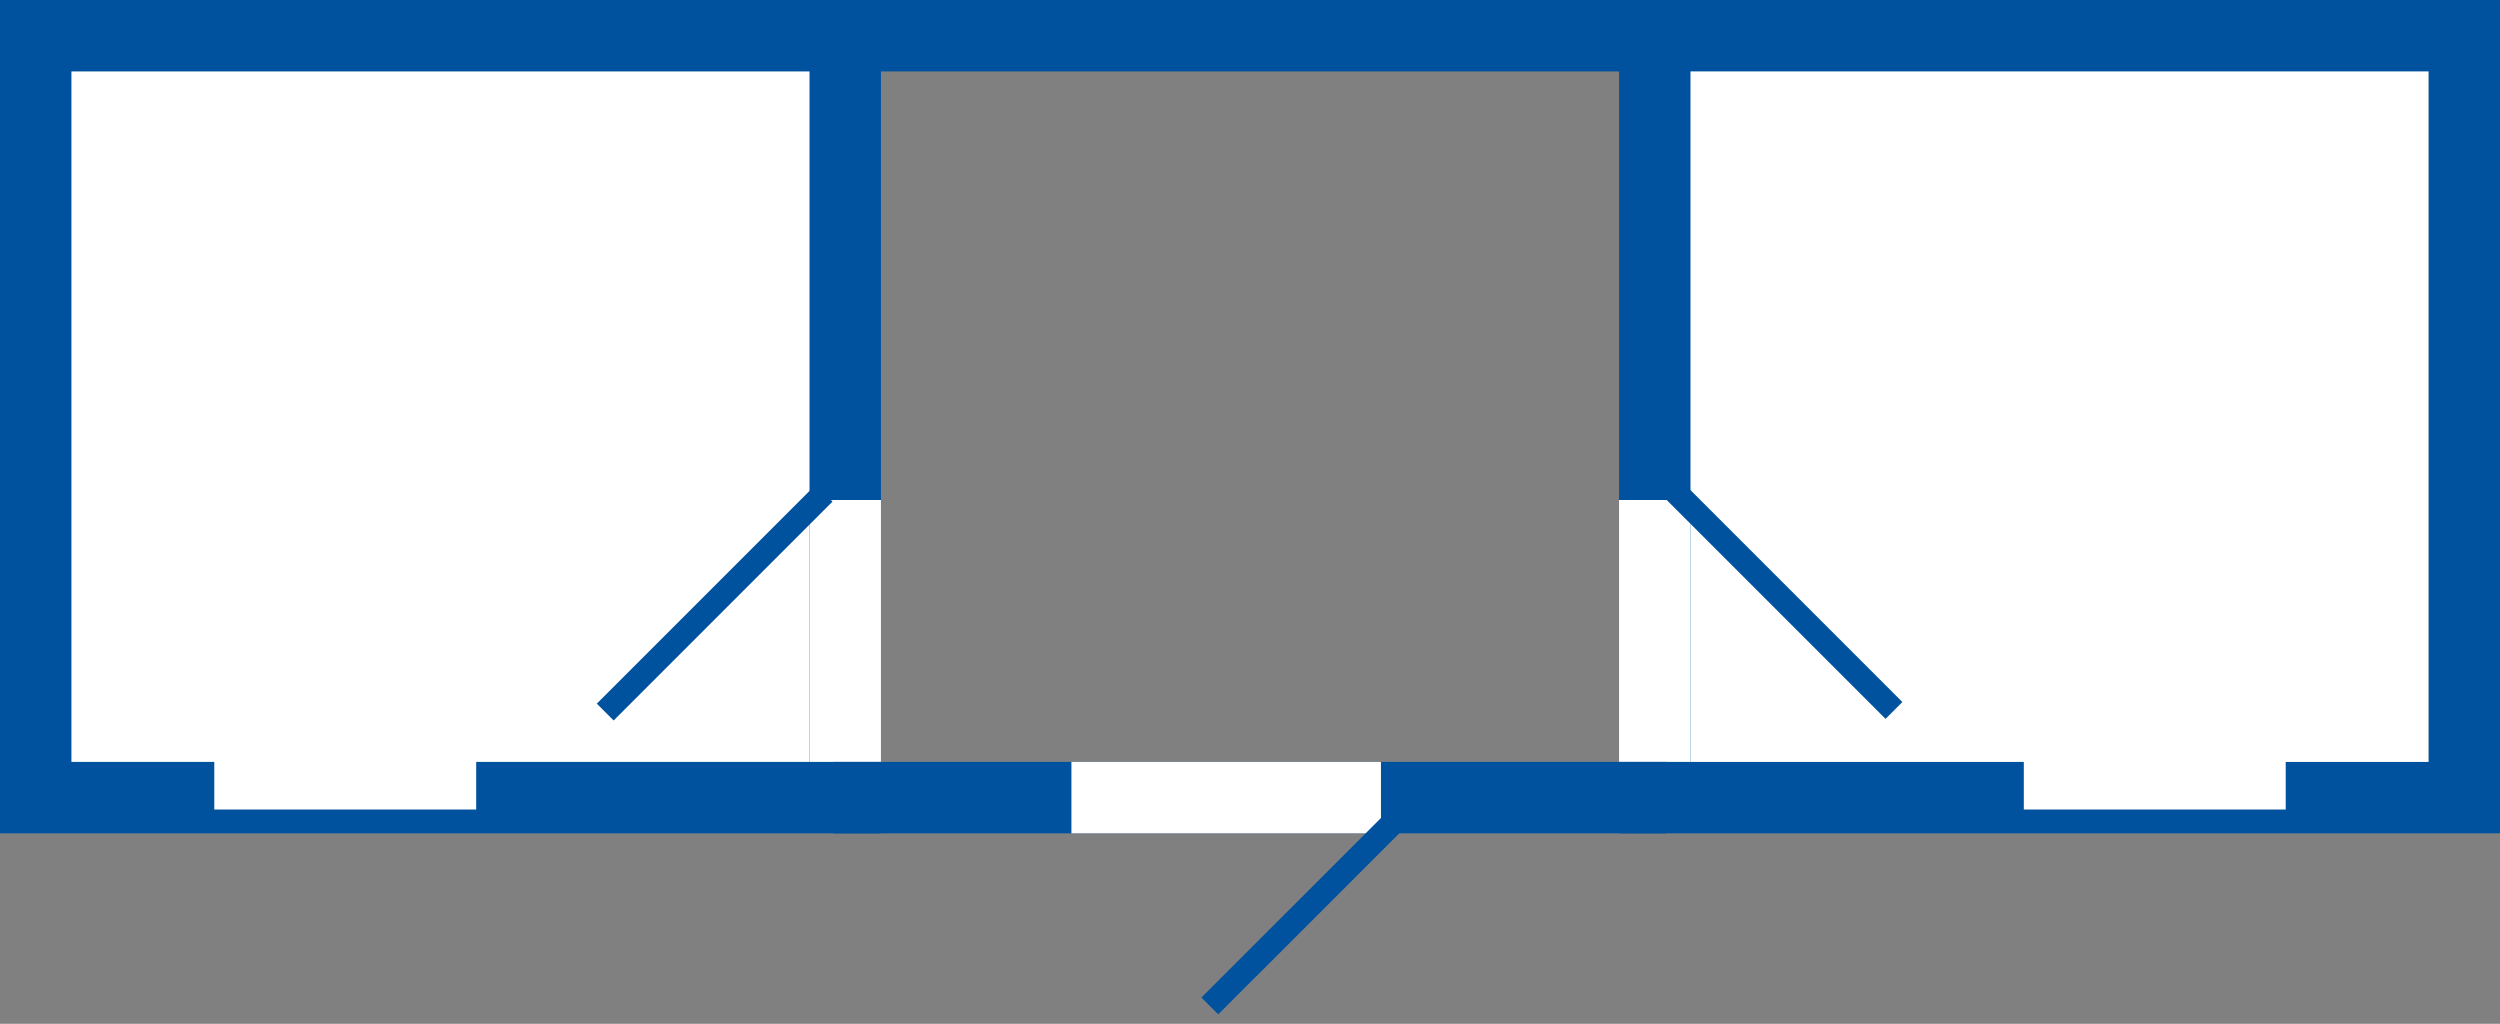 <?xml version="1.0" encoding="UTF-8"?> <svg xmlns="http://www.w3.org/2000/svg" width="105" height="43" viewBox="0 0 105 43" fill="none"><rect x="0" y="0" width="105" height="43" fill="#808080" stroke="none"/> <g clip-path="url(#clip0_347_400)"> <rect x="1.5" y="1.5" width="34" height="32" fill="white" stroke="#00529E" stroke-width="3"></rect> <rect x="103.5" y="33.5" width="34" height="32" transform="rotate(-180 103.5 33.5)" fill="white" stroke="#00529E" stroke-width="3"></rect> <line x1="35.5" y1="21" x2="35.5" y2="32" stroke="white" stroke-width="3"></line> <line x1="69.5" y1="32" x2="69.5" y2="21" stroke="white" stroke-width="3"></line> <line x1="70" y1="1.5" x2="35" y2="1.5" stroke="#00529E" stroke-width="3"></line> <line x1="70" y1="33.5" x2="35" y2="33.5" stroke="#00529E" stroke-width="3"></line> <line x1="58" y1="33.5" x2="45" y2="33.5" stroke="white" stroke-width="3"></line> <line x1="96" y1="32.5" x2="85" y2="32.5" stroke="white" stroke-width="3"></line> <line x1="25.419" y1="29.907" x2="34.611" y2="20.714" stroke="#00529E"></line> <line x1="70.354" y1="20.646" x2="79.546" y2="29.839" stroke="#00529E"></line> <line x1="20" y1="32.5" x2="9" y2="32.5" stroke="white" stroke-width="3"></line> <line x1="50.812" y1="42.25" x2="60.005" y2="33.058" stroke="#00529E"></line> </g> <defs> <clipPath id="clip0_347_400"> <rect width="105" height="43" fill="white"></rect> </clipPath> </defs> </svg> 